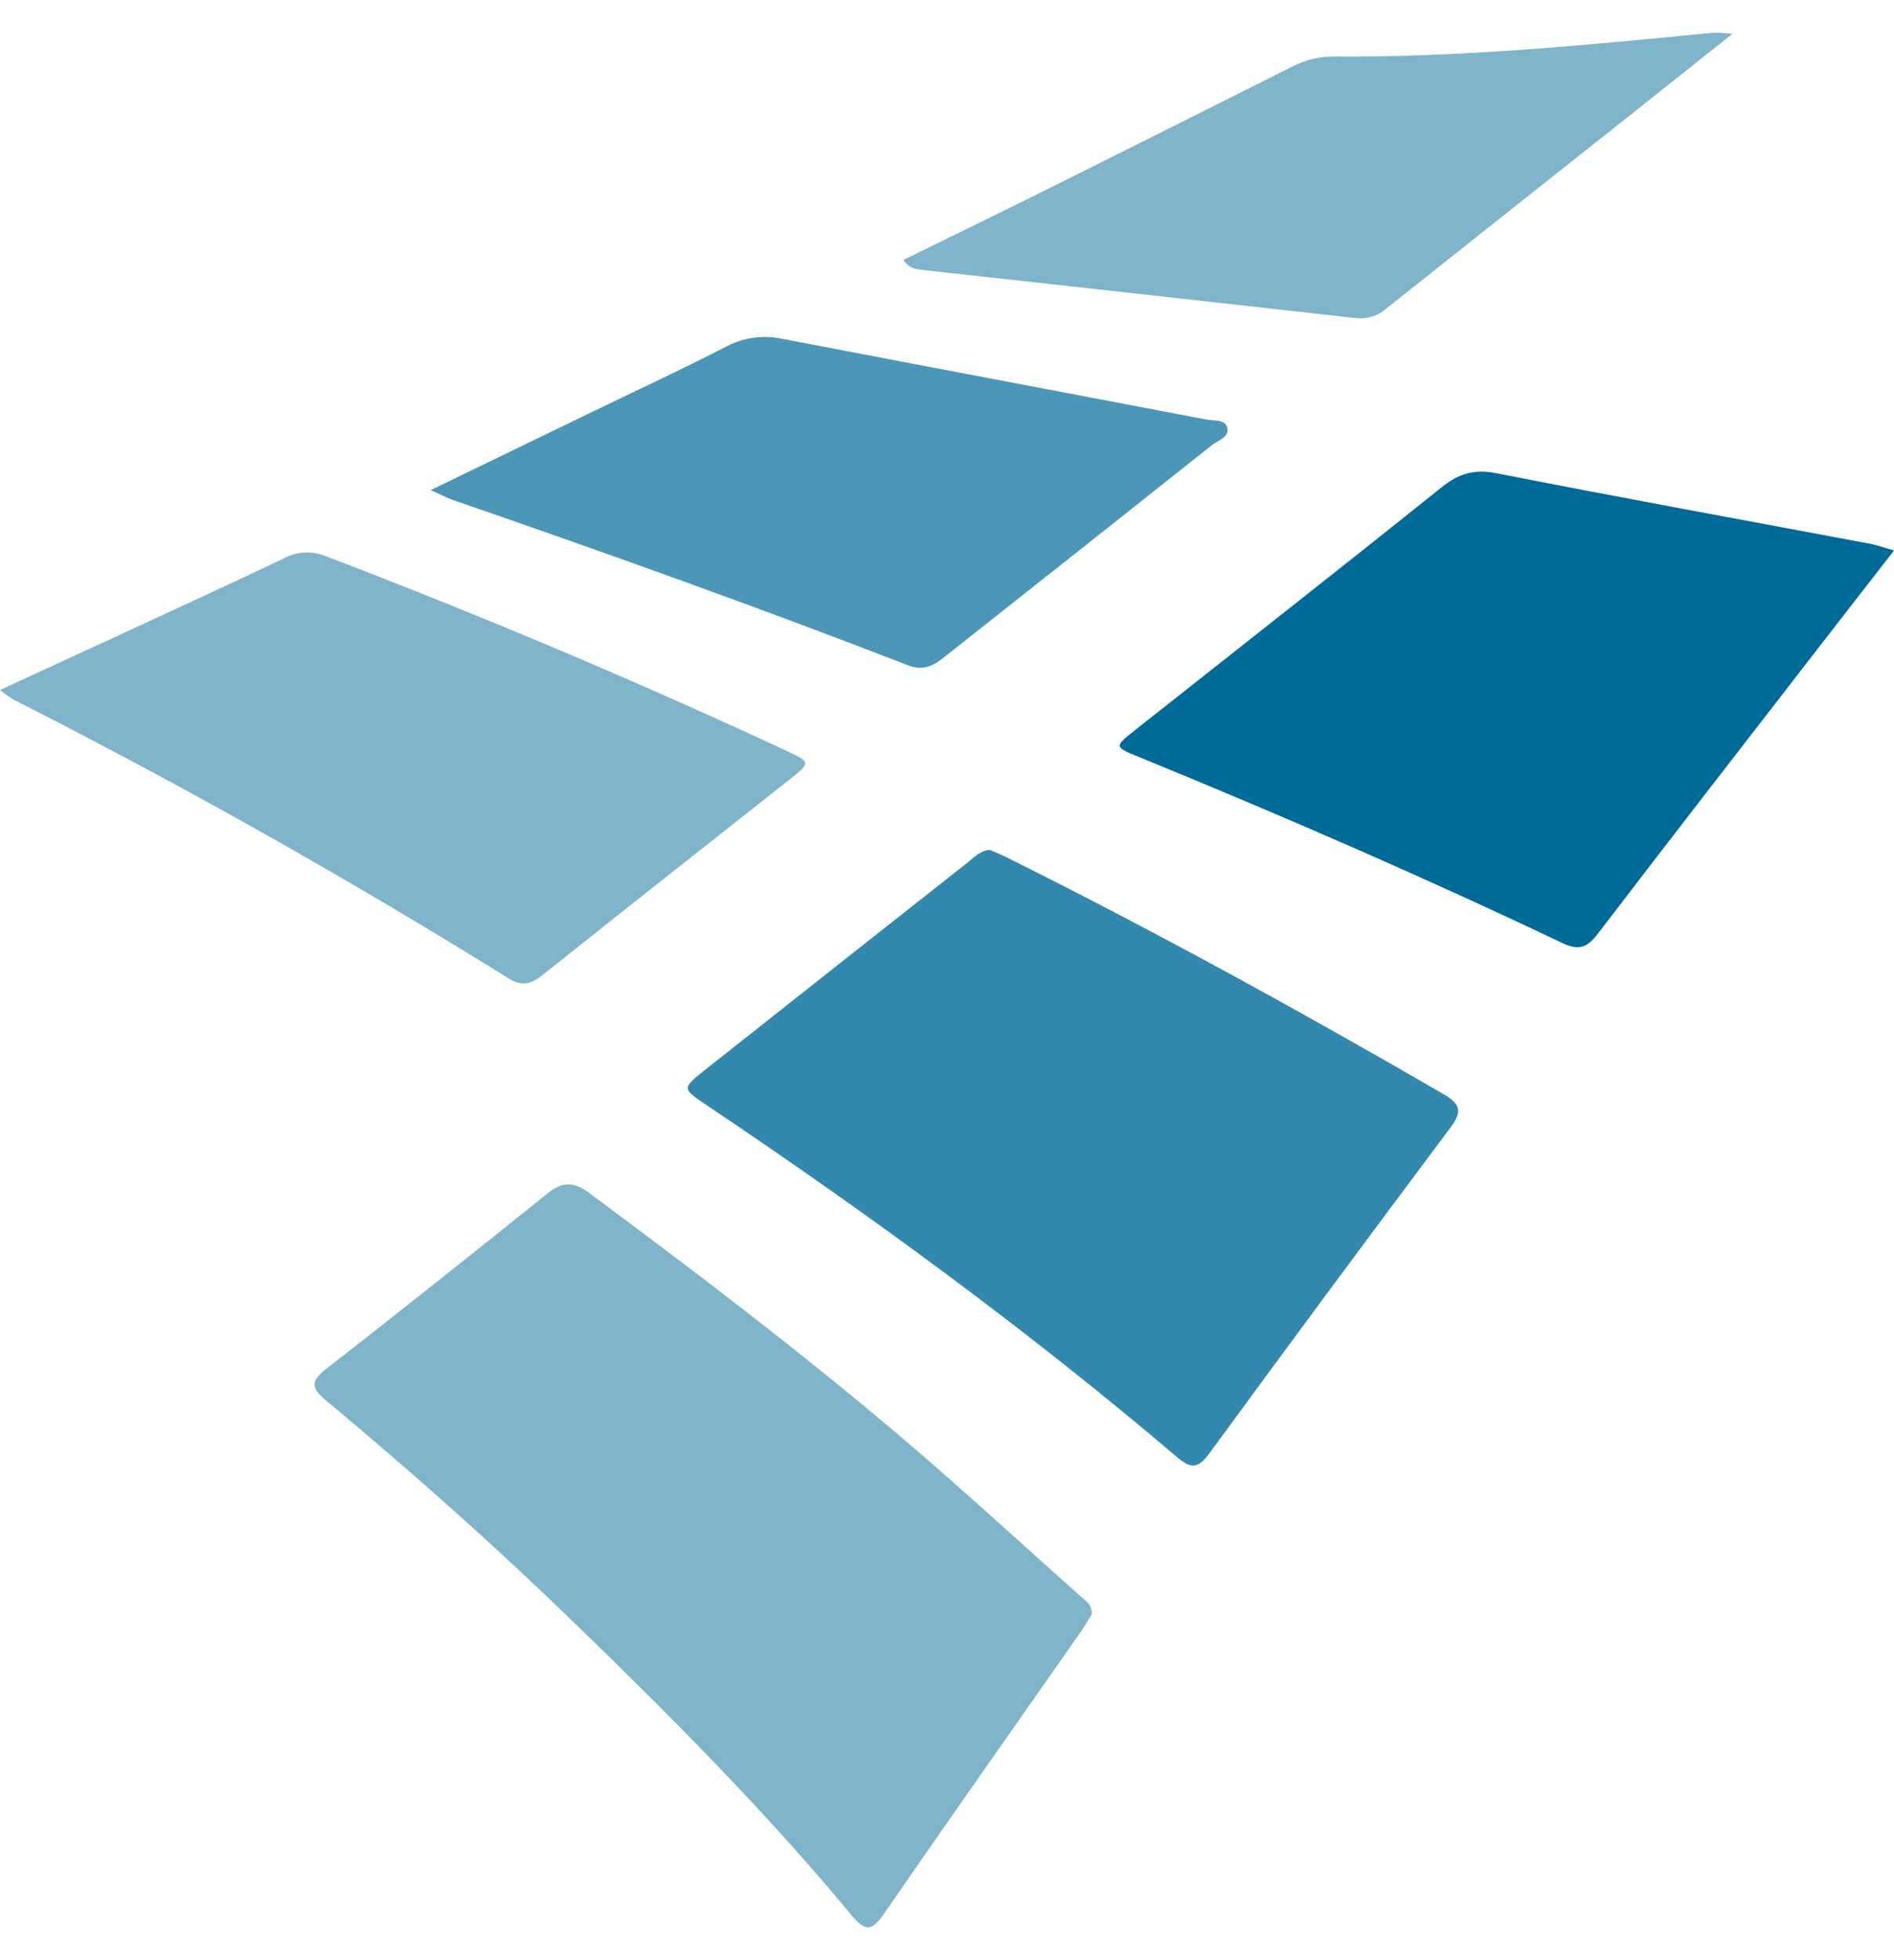 <svg width="29" height="30" viewBox="0 0 29 30" fill="none" xmlns="http://www.w3.org/2000/svg">
    <path opacity="0.5" d="M16.716 24.706C16.671 24.779 16.617 24.876 16.554 24.967C15.543 26.409 14.532 27.846 13.533 29.293C13.359 29.546 13.255 29.573 13.05 29.326C11.721 27.721 10.25 26.248 8.755 24.8C7.546 23.629 6.286 22.513 4.992 21.434C4.774 21.251 4.745 21.148 4.984 20.96C6.126 20.068 7.261 19.169 8.389 18.261C8.606 18.084 8.786 18.084 9.012 18.252C10.615 19.439 12.2 20.644 13.724 21.932C14.688 22.748 15.617 23.605 16.557 24.442C16.632 24.507 16.723 24.561 16.716 24.706Z" fill="#006B99"/>
    <path opacity="0.8" d="M15.152 13.006C15.224 13.037 15.315 13.073 15.403 13.116C17.676 14.248 19.9 15.469 22.097 16.742C22.344 16.887 22.405 16.996 22.214 17.251C20.974 18.907 19.742 20.57 18.52 22.24C18.358 22.458 18.253 22.498 18.031 22.309C15.736 20.356 13.306 18.583 10.806 16.905C10.442 16.662 10.442 16.654 10.791 16.378C12.13 15.318 13.472 14.259 14.815 13.201C14.911 13.125 14.995 13.026 15.152 13.006Z" fill="#006B99"/>
    <path d="M29.001 8.425C28.581 8.965 28.18 9.479 27.782 9.994C26.675 11.424 25.565 12.852 24.467 14.289C24.307 14.497 24.183 14.558 23.923 14.434C21.79 13.419 19.621 12.478 17.432 11.583C17.058 11.43 17.058 11.429 17.381 11.173C18.945 9.937 20.514 8.707 22.07 7.46C22.333 7.249 22.569 7.176 22.91 7.242C24.814 7.617 26.725 7.964 28.633 8.322C28.741 8.344 28.845 8.381 29.001 8.425Z" fill="#006B99"/>
    <path opacity="0.5" d="M0 10.56C0.62 10.275 1.204 10.007 1.786 9.738C2.641 9.343 3.496 8.95 4.347 8.546C4.444 8.493 4.551 8.463 4.66 8.457C4.77 8.451 4.88 8.469 4.982 8.51C7.367 9.419 9.718 10.411 12.033 11.487C12.414 11.664 12.415 11.671 12.105 11.918C10.842 12.917 9.574 13.912 8.315 14.917C8.14 15.056 8.003 15.108 7.79 14.976C5.325 13.444 2.799 12.022 0.211 10.71C0.137 10.664 0.067 10.614 0 10.56Z" fill="#006B99"/>
    <path opacity="0.7" d="M6.594 7.501L9.079 6.298C9.76 5.969 10.446 5.651 11.118 5.305C11.38 5.165 11.684 5.123 11.975 5.185C14.14 5.6 16.306 6.007 18.472 6.421C18.588 6.443 18.762 6.413 18.793 6.552C18.823 6.692 18.651 6.739 18.558 6.812C17.199 7.891 15.838 8.968 14.476 10.043C14.307 10.178 14.152 10.278 13.907 10.184C11.596 9.288 9.259 8.455 6.919 7.647C6.839 7.618 6.764 7.577 6.594 7.501Z" fill="#006B99"/>
    <path opacity="0.5" d="M13.832 3.978C14.582 3.61 15.324 3.251 16.062 2.883C17.304 2.264 18.544 1.643 19.783 1.021C19.981 0.918 20.201 0.863 20.425 0.864C22.37 0.88 24.302 0.69 26.235 0.5C26.332 0.5 26.429 0.506 26.526 0.518L24.96 1.762C23.717 2.746 22.475 3.731 21.233 4.717C21.169 4.775 21.093 4.818 21.012 4.844C20.93 4.87 20.843 4.878 20.757 4.868C18.558 4.622 16.358 4.378 14.157 4.135C14.051 4.12 13.934 4.128 13.832 3.978Z" fill="#006B99"/>
</svg>
